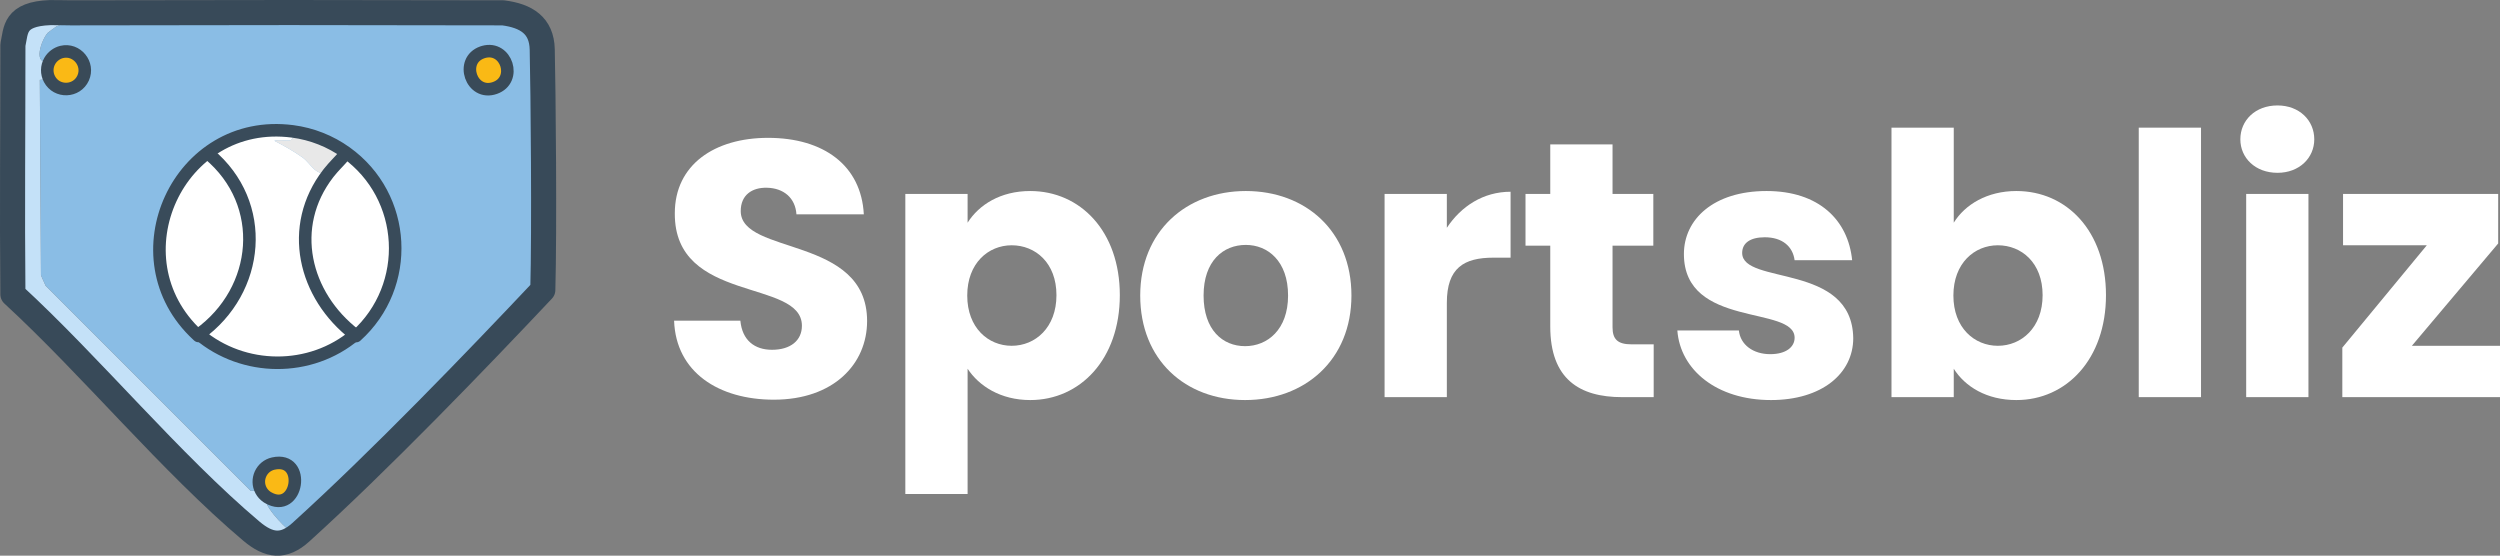 <?xml version="1.0" encoding="UTF-8"?>
<svg id="b" data-name="Layer 2" xmlns="http://www.w3.org/2000/svg" viewBox="0 0 797.37 177.231">
  <rect x="0" y="0" width="797.37" height="177.231" fill="#808080" stroke="none"/>
  <g id="c" data-name="b">
    <g id="d" data-name="Generative Object">
      <g>
        <path d="M22.599,4.093c.716,5.253-1.331,2.804-4.584,4.327-.154.072-2.627,1.886-2.75,2.017-2.038,2.165-5.077,10.716.609,9-1.028,1.786-1.064,3.976-.091,5.801l-3.085.234.367,62.338,1.467,3.3,65.455,65.455,3.266-.149c.45.833,1.08,1.531,1.863,2.064.11.075.223.147.339.214-.115-.068-.228-.139-.339-.214-2.305,1.684,5.992,9.987,6.606,10.185,1.236.399,3.716-.938,4.217,1.1-5.817,4.487-10.108,4.41-15.768-.367-25.671-21.667-49.432-52.225-74.366-75.173-3.869-26.014-.751-53.438-1.687-79.94,1.482-5.9,6.02-9.394,11.881-10.267,1.144-.17,4.948.145,6.601.073Z" fill="#c4e1f8"/>
        <g>
          <path d="M95.938,169.766c-.501-2.038-2.981-.701-4.217-1.1-.614-.198-8.911-8.501-6.606-10.185.11.075.223.147.339.214,9.625,5.635,12.481-13.259,1.703-10.842-3.793.85-5.753,5.14-3.904,8.563l-3.266.149L14.532,91.11l-1.467-3.3-.367-62.338,3.085-.234c2.334,4.378,8.697,4.148,10.732-.353,2.026-4.481-2.031-9.471-6.831-8.317-1.584.381-2.999,1.46-3.81,2.869-5.686,1.717-2.646-6.835-.609-9.0.123-.13,2.596-1.945,2.75-2.017,3.253-1.523,5.299.926,4.584-4.327,45.374-1.98,92.337,1.787,137.877,0,7.409.964,11.905,4.04,12.468,11.661.829,11.227.445,61.386,0,72.239-.135,3.284-1.409,6.307-3.667,8.801-25.077,20.753-48.096,53.504-73.339,72.972Z" fill="#8abde5"/>
          <path d="M93.301,41.897c1.115,4.667-2.875,2.108-5.797,3.009,3.057,1.566,6.195,3.325,8.984,5.317,2.718,1.941,3.741,5.605,8.177,5.134.095-.124.197-.244.293-.367-.097.123-.198.243-.293.367-13.013,16.908-7.786,38.849,8.591,51.422l.324.41-.324-.41c-14.239,12.018-35.601,11.824-49.791-.15l-.472.254c-26.681-24.661-6.165-69.723,30.308-64.987Z" fill="#fff"/>
          <path d="M113.58,107.19l-.324-.41c-16.377-12.573-21.604-34.514-8.591-51.422.095-.124.197-.244.293-.367,1.524-1.94,3.332-3.614,4.914-5.5l.492-.867c19.57,14.026,21.03,42.522,3.215,58.566Z" fill="#fff"/>
          <path d="M110.364,48.624l-.492.867c-1.582,1.886-3.389,3.561-4.914,5.5-.097.123-.198.243-.293.367-4.436.471-5.46-3.193-8.177-5.134-2.789-1.992-5.927-3.751-8.984-5.317,2.923-.902,6.913,1.657,5.797-3.009,6.15.799,12.022,3.114,17.063,6.726Z" fill="#e8e8e8"/>
          <path d="M153.821,16.7c.146-.051.293-.097.442-.139,7.289-2.024,10.844,8.954,3.576,11.503-7.507,2.633-11.393-8.78-4.017-11.364Z" fill="#fab915" stroke="#394a58" stroke-linecap="round" stroke-linejoin="round" stroke-width="4"/>
        </g>
        <path d="M15.783,25.238c-.973-1.825-.937-4.015.091-5.801.811-1.409,2.227-2.488,3.81-2.869,4.8-1.154,8.857,3.836,6.831,8.317-2.035,4.501-8.398,4.731-10.732.353Z" fill="#fab915" stroke="#394a58" stroke-linecap="round" stroke-linejoin="round" stroke-width="4"/>
        <path d="M85.454,158.695c-.115-.068-.228-.139-.339-.214-.782-.533-1.413-1.232-1.863-2.064-1.849-3.423.111-7.713,3.904-8.563,10.778-2.417,7.922,16.476-1.703,10.842Z" fill="#fab915" stroke="#394a58" stroke-linecap="round" stroke-linejoin="round" stroke-width="4"/>
      </g>
      <g>
        <path d="M15.998,4.02c1.156-.044,4.947.078,6.601.073,47.554-.125,92.212-.125,137.877,0,7.409.964,12.289,4.021,12.468,11.661.31,13.254.721,57.443.187,76.734h0c-21.175,22.466-52.007,54.479-77.193,77.278-5.447,4.93-10.108,4.41-15.768-.367-25.671-21.667-51.119-52.573-76.053-75.521-.266-26.289.002-53.294,0-79.591,1.026-4.689.333-9.83,11.881-10.267Z" fill="none" stroke="#384a59" stroke-linecap="round" stroke-linejoin="round" stroke-width="8"/>
        <path d="M113.58,107.19c17.814-16.044,16.355-44.541-3.215-58.566-5.041-3.613-10.913-5.928-17.063-6.726-36.473-4.737-56.989,40.325-30.308,64.987l.298.271" fill="none" stroke="#394b5a" stroke-linecap="round" stroke-linejoin="round" stroke-width="4"/>
        <path d="M66.602,49.124c18.96,15.801,16.431,43.453-3.137,57.506,14.189,11.974,35.552,12.169,49.791.15-16.377-12.573-21.604-34.514-8.591-51.422.095-.124.197-.244.293-.367,1.524-1.94,3.332-3.614,4.914-5.5" fill="none" stroke="#394b5a" stroke-linecap="round" stroke-linejoin="round" stroke-width="4"/>
      </g>
    </g>
    <g>
      <path d="M246.825,127.48c-17.539,0-31.244-8.712-31.825-25.205h21.139c.581,6.272,4.53,9.292,10.105,9.292,5.808,0,9.524-2.903,9.524-7.666,0-15.1-40.769-6.969-40.537-35.89,0-15.448,12.661-24.043,29.734-24.043,17.771,0,29.734,8.828,30.548,24.392h-21.488c-.349-5.227-4.065-8.363-9.408-8.479-4.762-.116-8.363,2.323-8.363,7.434,0,14.17,40.304,7.782,40.304,35.077,0,13.706-10.686,25.089-29.734,25.089Z" fill="#fff"/>
      <path d="M328.593,60.926c15.913,0,28.573,12.776,28.573,33.219,0,20.441-12.661,33.451-28.573,33.451-9.524,0-16.377-4.53-19.978-9.989v39.955h-19.862V61.855h19.862v9.176c3.601-5.691,10.454-10.105,19.978-10.105ZM322.67,78.232c-7.434,0-14.17,5.691-14.17,16.028,0,10.338,6.737,16.029,14.17,16.029,7.55,0,14.286-5.808,14.286-16.145,0-10.338-6.736-15.913-14.286-15.913Z" fill="#fff"/>
      <path d="M397.121,127.596c-19.048,0-33.451-12.777-33.451-33.336s14.751-33.334,33.684-33.334c19.049,0,33.684,12.776,33.684,33.334s-14.867,33.336-33.916,33.336ZM397.121,110.406c7.085,0,13.706-5.227,13.706-16.146,0-11.034-6.505-16.145-13.474-16.145-7.201,0-13.473,5.111-13.473,16.145,0,10.919,6.04,16.146,13.241,16.146Z" fill="#fff"/>
      <path d="M461.468,126.666h-19.861V61.855h19.861v10.802c4.53-6.853,11.615-11.499,20.327-11.499v21.023h-5.46c-9.407,0-14.867,3.252-14.867,14.402v30.083Z" fill="#fff"/>
      <path d="M494.453,78.348h-7.897v-16.493h7.897v-15.796h19.862v15.796h13.009v16.493h-13.009v26.018c0,3.833,1.626,5.459,6.04,5.459h7.085v16.842h-10.105c-13.474,0-22.882-5.691-22.882-22.533v-25.785Z" fill="#fff"/>
      <path d="M564.84,127.596c-17.307,0-28.922-9.641-29.851-22.186h19.629c.465,4.53,4.53,7.55,9.989,7.55,5.11,0,7.782-2.322,7.782-5.227,0-10.453-35.31-2.903-35.31-26.714,0-11.034,9.408-20.094,26.366-20.094,16.726,0,26.018,9.292,27.295,22.068h-18.352c-.581-4.414-3.949-7.317-9.524-7.317-4.646,0-7.201,1.858-7.201,4.995,0,10.337,35.077,3.02,35.426,27.179,0,11.267-9.989,19.746-26.25,19.746Z" fill="#fff"/>
      <path d="M643.125,60.926c16.028,0,28.572,12.776,28.572,33.219,0,20.441-12.66,33.451-28.572,33.451-9.524,0-16.377-4.298-19.979-9.989v9.06h-19.861V40.715h19.861v30.315c3.602-5.808,10.687-10.105,19.979-10.105ZM637.201,78.232c-7.434,0-14.17,5.691-14.17,16.028,0,10.338,6.736,16.029,14.17,16.029,7.55,0,14.286-5.808,14.286-16.145,0-10.338-6.736-15.913-14.286-15.913Z" fill="#fff"/>
      <path d="M682.149,40.715h19.861v85.951h-19.861V40.715Z" fill="#fff"/>
      <path d="M714.555,44.432c0-6.04,4.763-10.802,11.848-10.802,6.969,0,11.73,4.762,11.73,10.802,0,5.924-4.762,10.686-11.73,10.686-7.085,0-11.848-4.762-11.848-10.686ZM716.414,61.855h19.861v64.812h-19.861V61.855Z" fill="#fff"/>
      <path d="M796.789,77.651l-27.527,32.638h28.108v16.377h-50.293v-15.797l26.947-32.638h-26.715v-16.377h49.479v15.796Z" fill="#fff"/>
    </g>
  </g>
</svg>